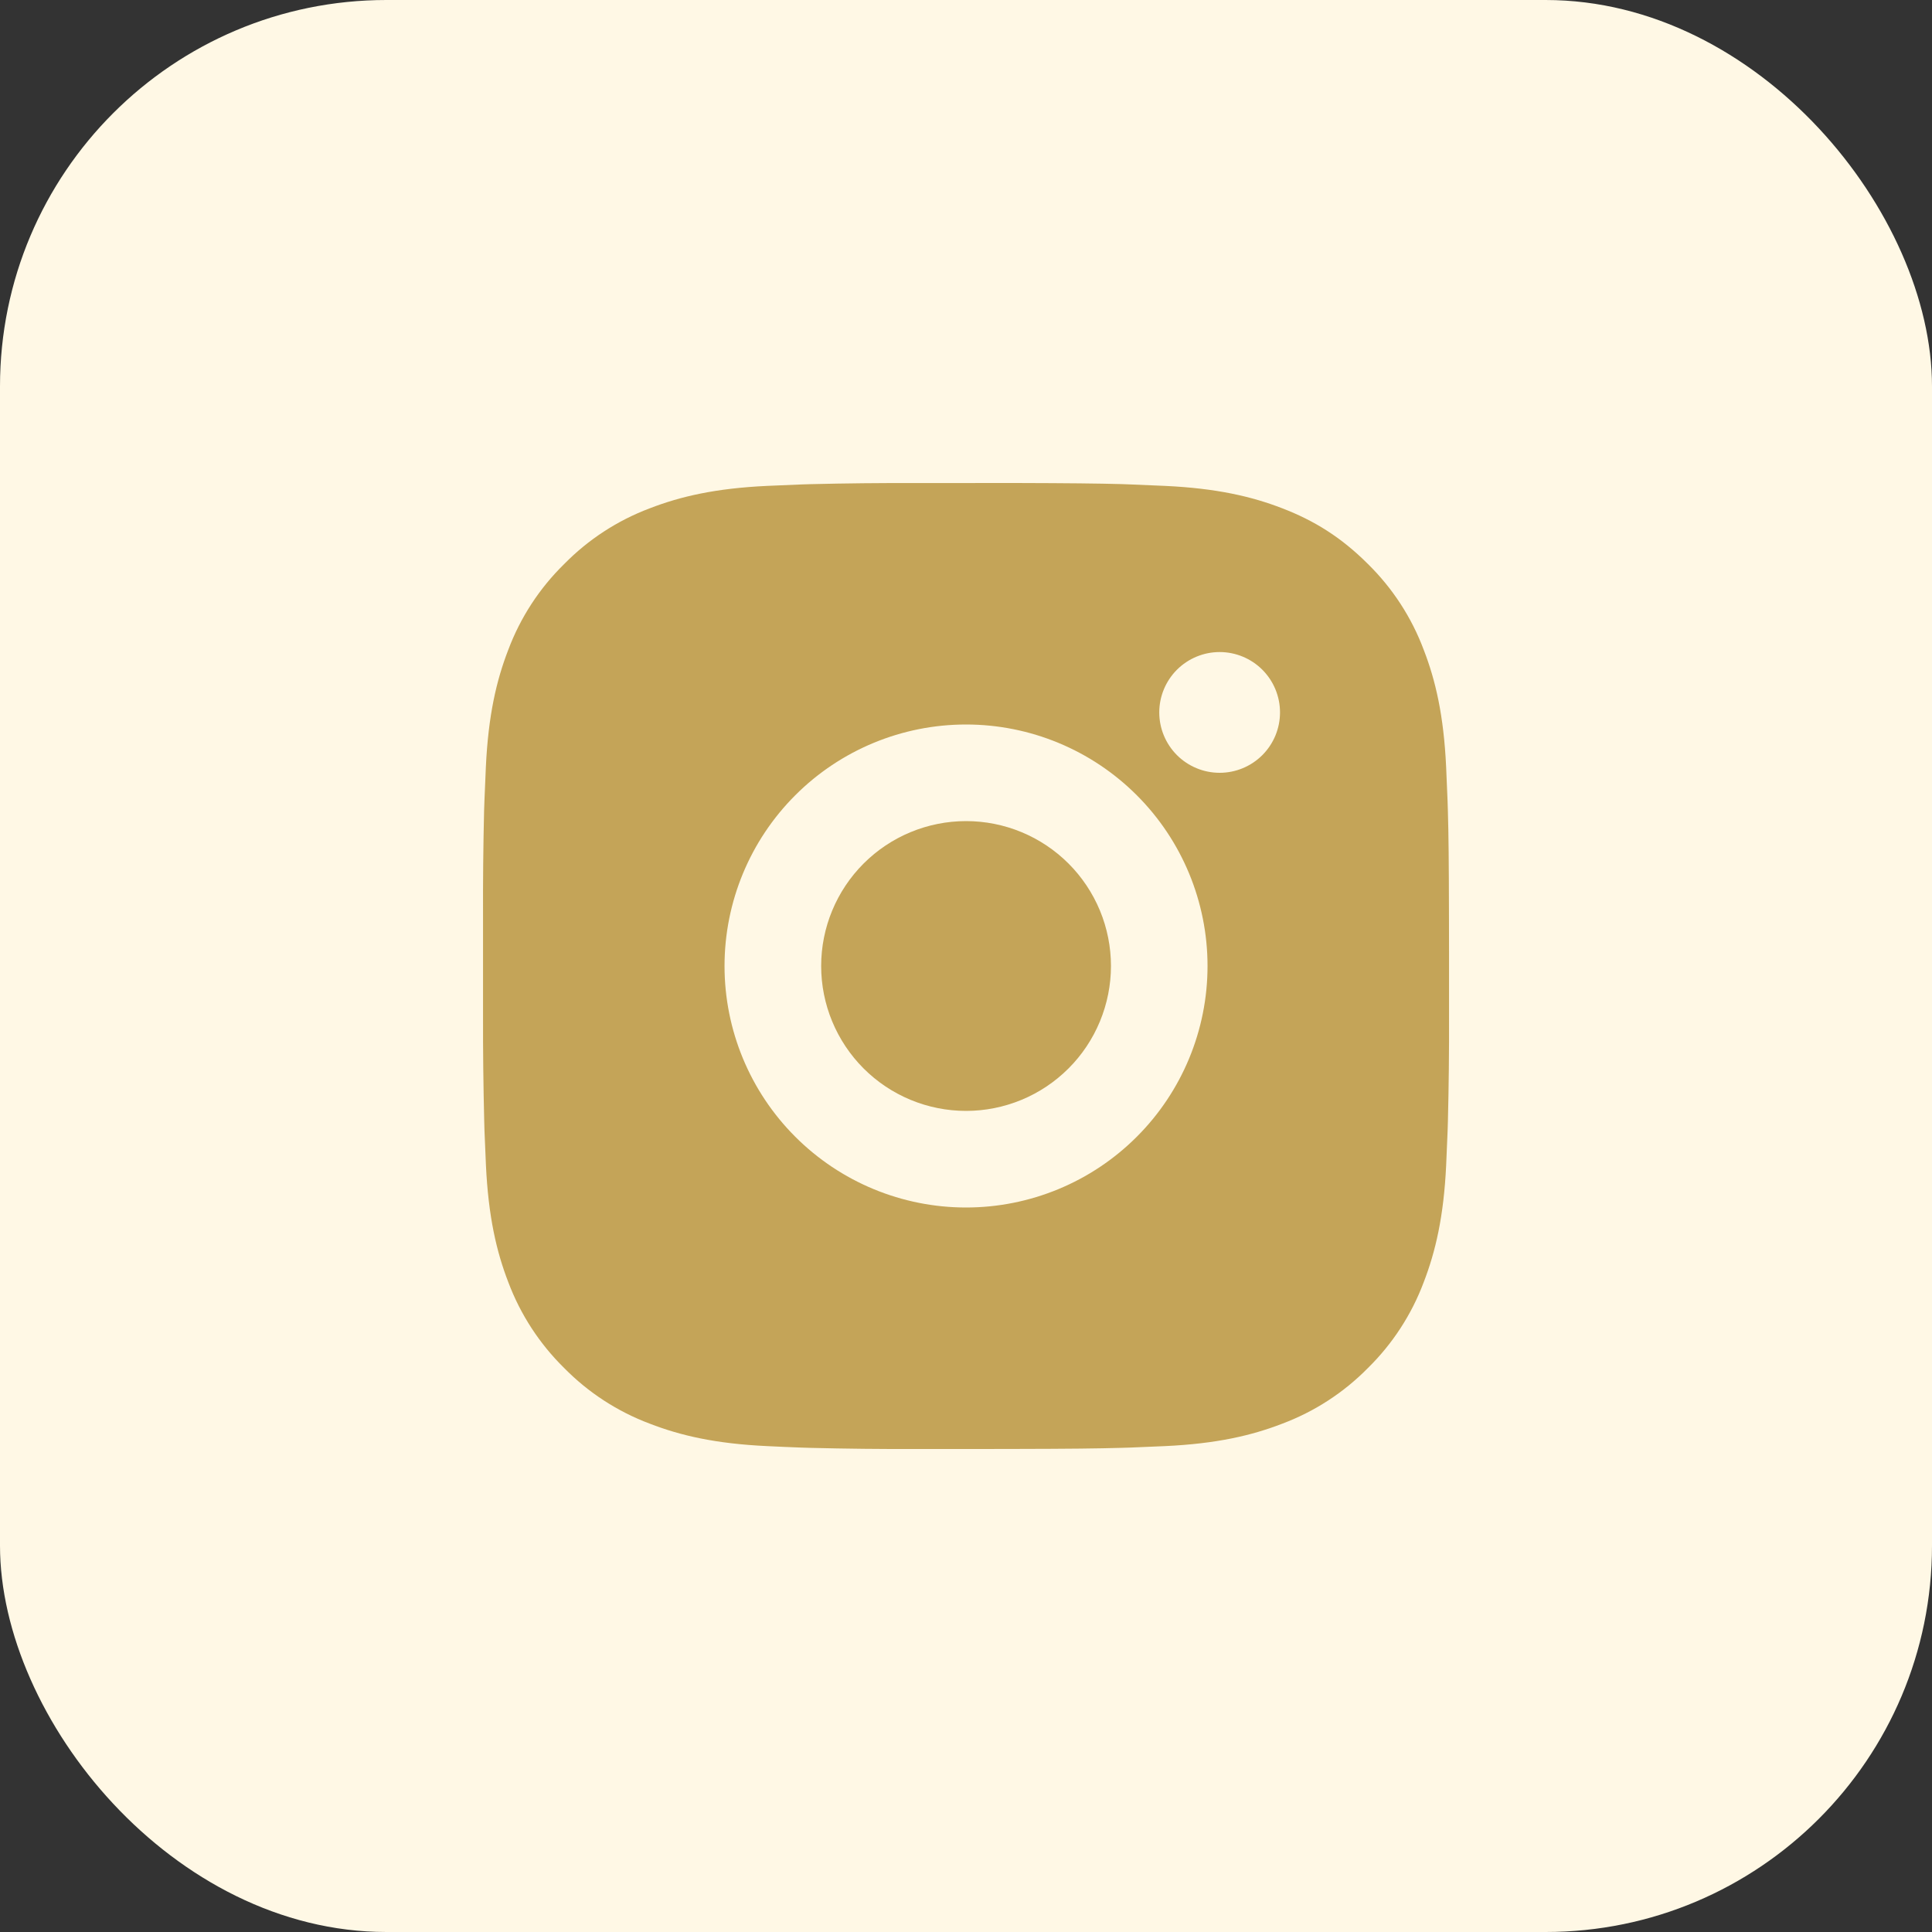 <svg width="60" height="60" viewBox="0 0 60 60" fill="none" xmlns="http://www.w3.org/2000/svg">
<rect x="0" y="0" width="60" height="60" fill="#333333" stroke="none"/>
<rect width="60" height="60" rx="12" fill="#FFF8E5"/>
<path d="M31.543 15C33.23 15.005 34.087 15.014 34.826 15.034L35.117 15.045C35.453 15.057 35.785 15.072 36.185 15.09C37.781 15.165 38.87 15.417 39.826 15.787C40.816 16.169 41.65 16.684 42.484 17.517C43.247 18.267 43.837 19.174 44.213 20.175C44.584 21.131 44.836 22.22 44.911 23.817C44.929 24.216 44.944 24.547 44.956 24.885L44.965 25.176C44.987 25.914 44.996 26.77 44.999 28.458L45.001 29.577V31.542C45.005 32.636 44.993 33.73 44.966 34.824L44.957 35.115C44.945 35.453 44.93 35.784 44.912 36.183C44.837 37.781 44.582 38.868 44.213 39.825C43.837 40.826 43.247 41.733 42.484 42.483C41.734 43.246 40.827 43.836 39.826 44.212C38.87 44.583 37.781 44.835 36.185 44.91L35.117 44.955L34.826 44.964C34.087 44.985 33.23 44.995 31.543 44.998L30.424 45H28.46C27.366 45.004 26.271 44.992 25.177 44.965L24.886 44.956C24.53 44.943 24.174 44.928 23.818 44.91C22.222 44.835 21.133 44.583 20.176 44.212C19.175 43.836 18.268 43.246 17.519 42.483C16.756 41.733 16.165 40.826 15.788 39.825C15.418 38.87 15.166 37.781 15.091 36.183L15.046 35.115L15.038 34.824C15.011 33.73 14.998 32.636 15.001 31.542V28.458C14.997 27.364 15.008 26.27 15.034 25.176L15.044 24.885C15.056 24.547 15.071 24.216 15.089 23.817C15.164 22.22 15.416 21.132 15.787 20.175C16.164 19.173 16.756 18.266 17.521 17.517C18.27 16.754 19.176 16.164 20.176 15.787C21.133 15.417 22.22 15.165 23.818 15.09C24.217 15.072 24.55 15.057 24.886 15.045L25.177 15.036C26.271 15.009 27.365 14.998 28.459 15.002L31.543 15ZM30.001 22.5C28.012 22.5 26.104 23.29 24.698 24.697C23.291 26.103 22.501 28.011 22.501 30C22.501 31.989 23.291 33.897 24.698 35.303C26.104 36.71 28.012 37.5 30.001 37.5C31.99 37.5 33.898 36.71 35.304 35.303C36.711 33.897 37.501 31.989 37.501 30C37.501 28.011 36.711 26.103 35.304 24.697C33.898 23.29 31.99 22.5 30.001 22.5ZM30.001 25.5C30.592 25.5 31.177 25.616 31.723 25.842C32.269 26.068 32.765 26.4 33.183 26.817C33.601 27.235 33.932 27.731 34.159 28.277C34.385 28.823 34.502 29.408 34.502 29.999C34.502 30.59 34.385 31.175 34.159 31.721C33.933 32.267 33.602 32.764 33.184 33.181C32.766 33.599 32.27 33.931 31.724 34.157C31.178 34.383 30.593 34.5 30.002 34.5C28.809 34.5 27.664 34.026 26.82 33.182C25.977 32.338 25.502 31.194 25.502 30C25.502 28.806 25.977 27.662 26.82 26.818C27.664 25.974 28.809 25.5 30.002 25.5M37.877 20.25C37.38 20.25 36.903 20.448 36.551 20.799C36.2 21.151 36.002 21.628 36.002 22.125C36.002 22.622 36.2 23.099 36.551 23.451C36.903 23.802 37.38 24 37.877 24C38.375 24 38.852 23.802 39.203 23.451C39.555 23.099 39.752 22.622 39.752 22.125C39.752 21.628 39.555 21.151 39.203 20.799C38.852 20.448 38.375 20.25 37.877 20.25Z" fill="#C4A458"/>
</svg>
